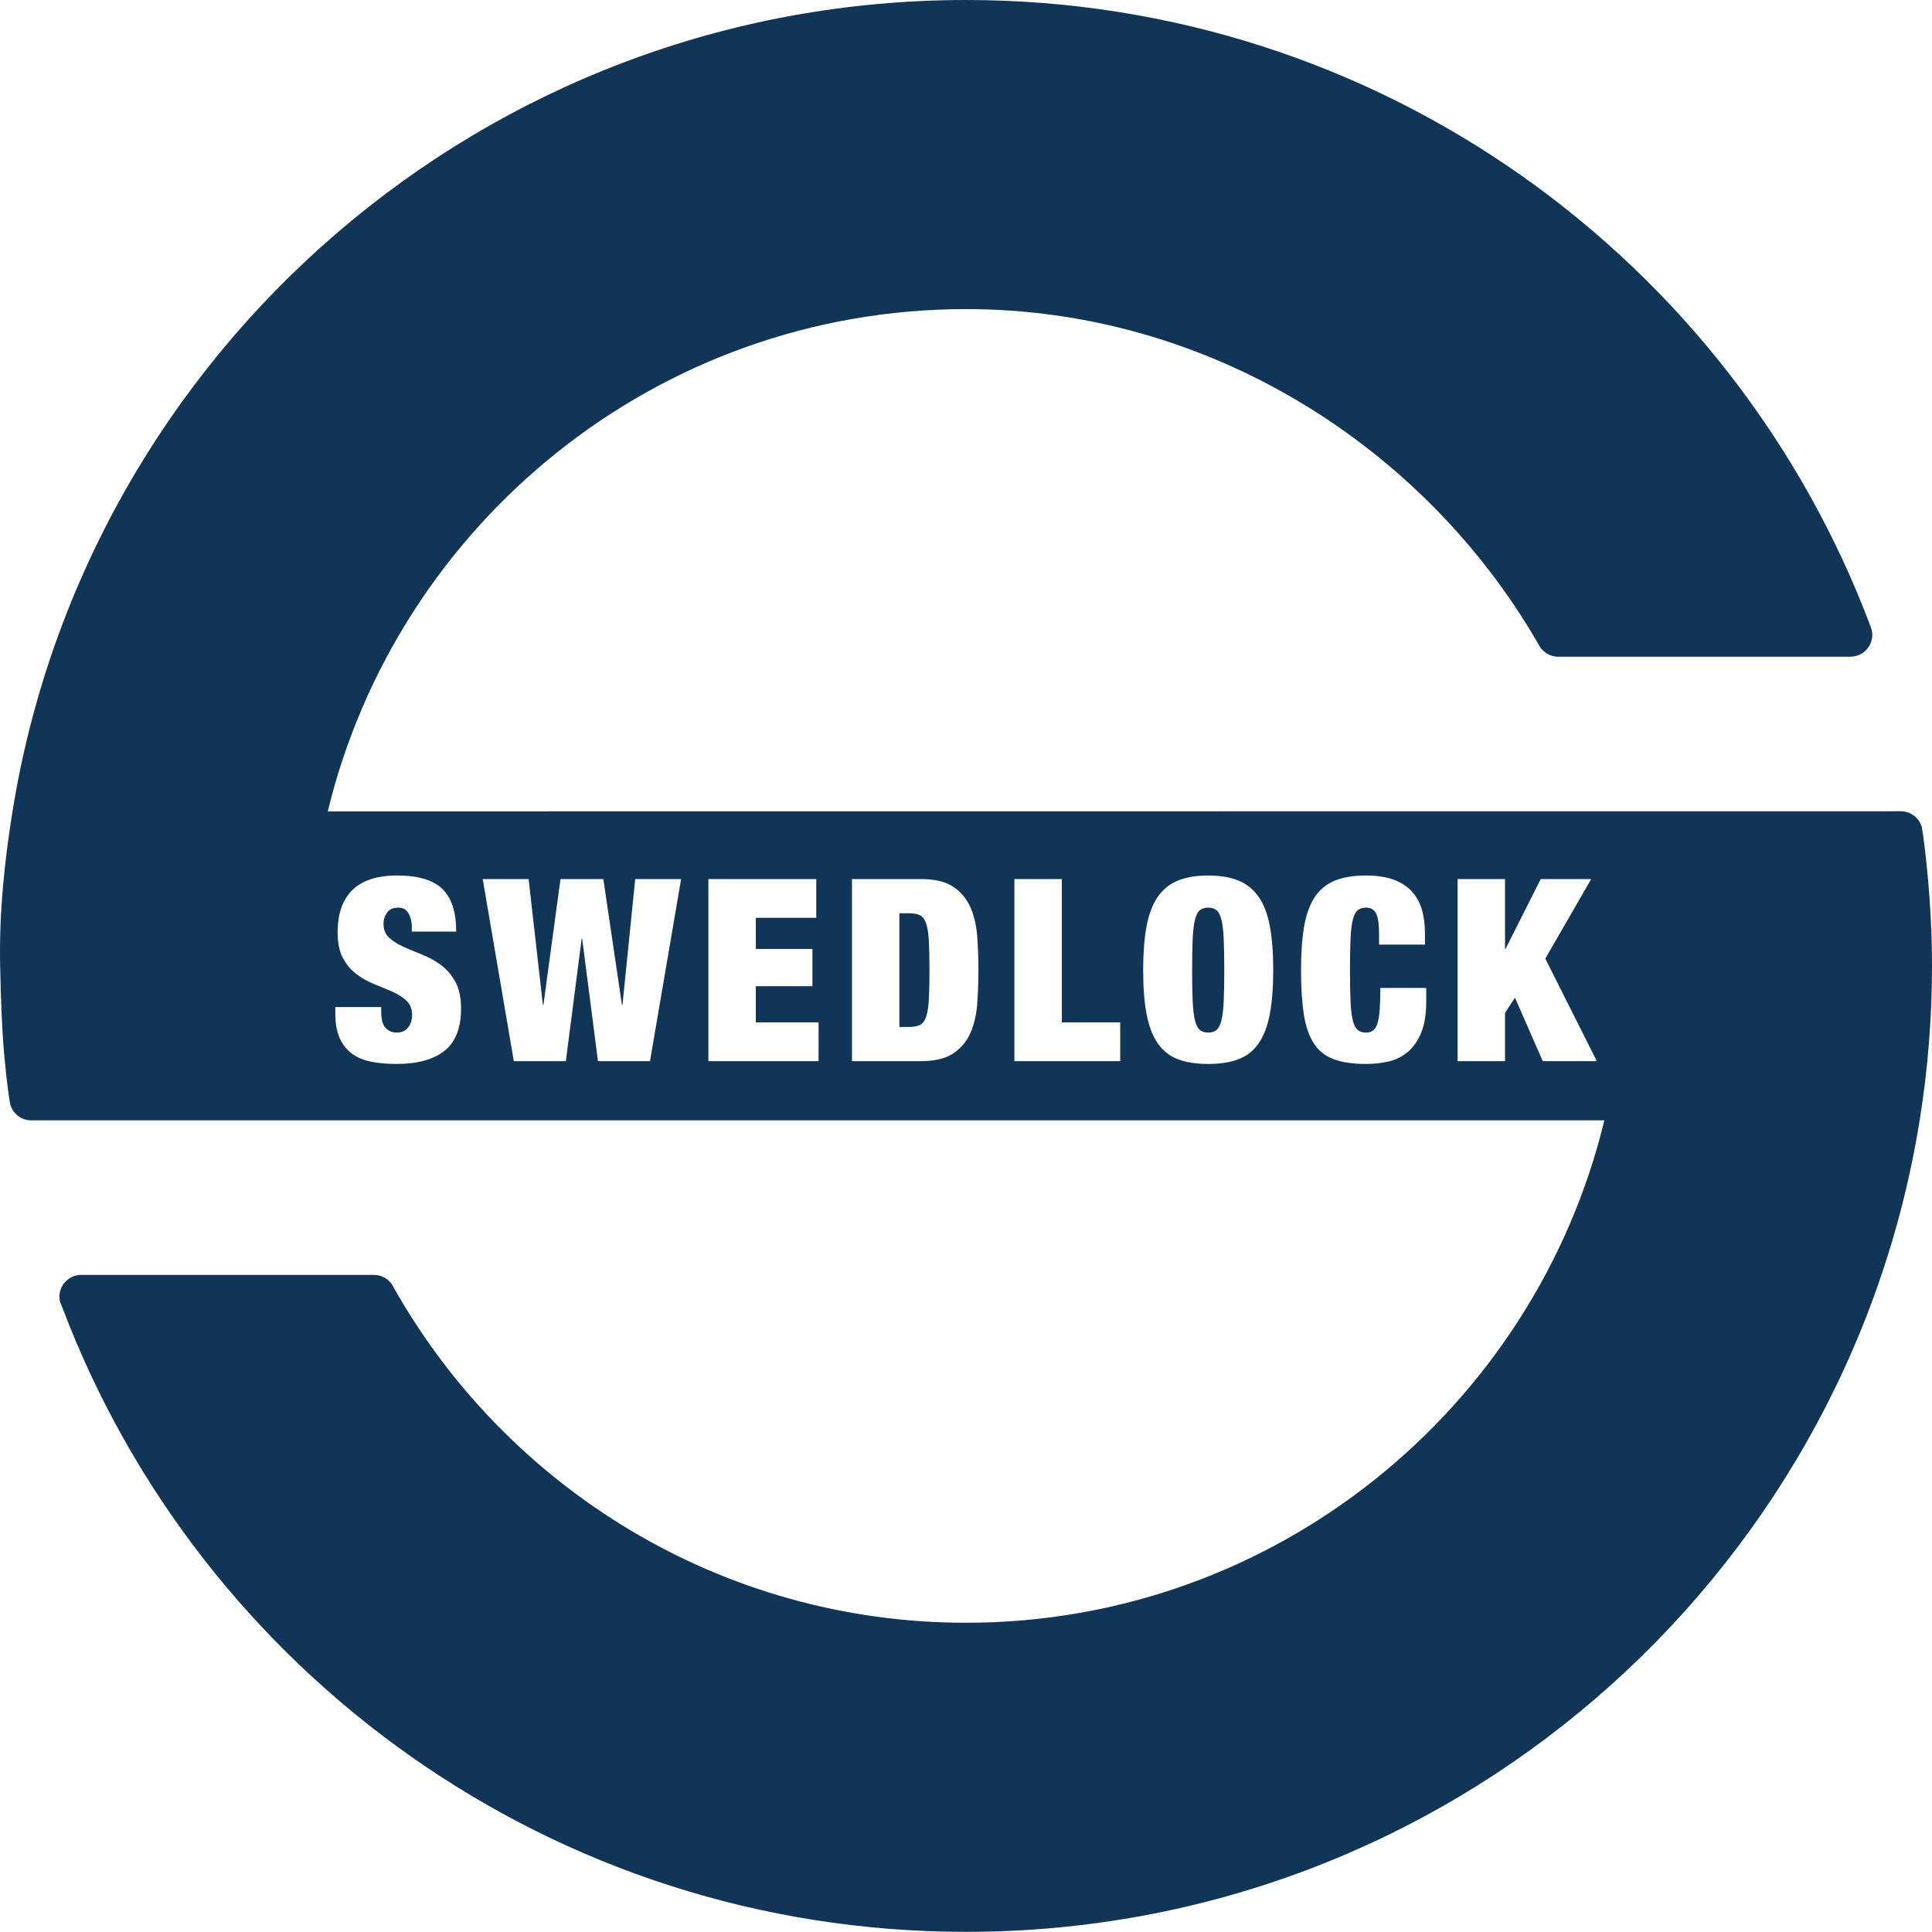<?xml version="1.0" encoding="iso-8859-1"?>
<!-- Generator: Adobe Illustrator 23.0.1, SVG Export Plug-In . SVG Version: 6.00 Build 0)  -->
<svg version="1.1" id="Lager_1" xmlns="http://www.w3.org/2000/svg" xmlns:xlink="http://www.w3.org/1999/xlink" x="0px" y="0px"
	 viewBox="0 0 425.032 425" style="enable-background:new 0 0 425.032 425;" xml:space="preserve">
<g>
	<path style="fill:#113556;" d="M268.744,202.48c-0.244-1.048-0.599-1.776-1.066-2.188c-0.468-0.412-1.094-0.618-1.879-0.618
		s-1.413,0.206-1.879,0.618c-0.468,0.412-0.823,1.141-1.066,2.188c-0.244,1.048-0.403,2.459-0.476,4.235
		c-0.076,1.776-0.113,4.011-0.113,6.704s0.037,4.929,0.113,6.704c0.073,1.778,0.232,3.189,0.476,4.237
		c0.242,1.048,0.598,1.776,1.066,2.188c0.466,0.412,1.094,0.616,1.879,0.616s1.411-0.204,1.879-0.616
		c0.467-0.412,0.822-1.141,1.066-2.188c0.242-1.048,0.402-2.459,0.476-4.237c0.075-1.775,0.113-4.011,0.113-6.704
		s-0.038-4.927-0.113-6.704S268.986,203.527,268.744,202.48z"/>
	<path style="fill:#113556;" d="M203.724,203.097c-0.318-0.898-0.777-1.488-1.375-1.768c-0.598-0.281-1.403-0.42-2.412-0.42h-2.076
		v25.02h2.076c1.009,0,1.814-0.141,2.412-0.422c0.598-0.281,1.057-0.868,1.375-1.766c0.317-0.898,0.523-2.168,0.617-3.815
		c0.093-1.645,0.14-3.815,0.14-6.508s-0.047-4.861-0.14-6.508C204.247,205.265,204.041,203.994,203.724,203.097z"/>
	<path style="fill:#113556;" d="M422.963,182.855c0.016,0.143,0.036,0.285,0.036,0.432c0,0.018-0.005,0.035-0.005,0.053
		c-0.061-0.444-0.123-0.887-0.187-1.329c-0.557-2.019-2.376-3.509-4.565-3.537h-0.123L72.11,178.5
		C87.444,115.18,144.566,68,212.532,68c53.169,0,100.308,29.95,125.41,72.853l0.764,1.31c0.799,1.327,2.218,2.22,3.861,2.312h0.537
		h0.042h63.923h0.008c2.659-0.002,4.815-2.159,4.815-4.818c0-0.577-0.118-1.124-0.305-1.637c-0.038-0.101-0.071-0.203-0.109-0.303
		C381.217,57.256,303.569,0,212.532,0C106.745,0,19.027,77.304,2.752,178.5c-1.781,11.072-2.963,22.428-2.72,34
		c0.362,17.237,1.112,21.112,1.195,22.571c0.07,1.218,0.87,7.301,0.99,7.781l0.033,0.093c0.553,2.002,2.349,3.48,4.516,3.53h0.22
		l345.966-0.001C337.619,309.793,280.497,357,212.532,357c-53.92,0-101.006-29.705-125.834-73.593
		c-0.162-0.287-0.321-0.576-0.482-0.865c-0.849-1.225-2.251-2.031-3.846-2.068h-0.226H17.998h-0.226
		c-2.608,0.062-4.706,2.185-4.706,4.807c0,0.265,0.037,0.52,0.078,0.773c0.095,0.585,0.321,0.997,0.584,1.624
		C44.093,367.932,121.642,425,212.532,425c105.786,0,193.504-77.303,209.78-178.499c1.781-11.072,2.72-22.426,2.72-34.001
		C425.032,202.652,424.263,192.353,422.963,182.855z M97.78,231.174c-2.432,1.927-5.947,2.89-10.547,2.89
		c-2.17,0-4.086-0.178-5.75-0.533c-1.665-0.355-3.067-0.973-4.208-1.851c-1.141-0.88-2.011-2.029-2.609-3.451
		c-0.598-1.421-0.897-3.178-0.897-5.273v-1.403h10.098v0.955c0,1.72,0.317,2.927,0.954,3.617c0.635,0.692,1.458,1.038,2.469,1.038
		c1.084,0,1.916-0.374,2.496-1.122c0.579-0.747,0.87-1.664,0.87-2.748c0-1.31-0.403-2.347-1.206-3.115
		c-0.805-0.765-1.815-1.421-3.03-1.964c-1.216-0.541-2.534-1.092-3.955-1.654c-1.421-0.561-2.74-1.292-3.955-2.188
		c-1.216-0.898-2.225-2.077-3.03-3.534c-0.804-1.459-1.206-3.367-1.206-5.723c0-4.076,1.084-7.18,3.254-9.312
		c2.169-2.133,5.46-3.199,9.874-3.199c4.562,0,7.863,0.983,9.901,2.947c2.039,1.962,3.058,5.095,3.058,9.396h-9.762v-0.955
		c0-1.197-0.244-2.216-0.73-3.056c-0.486-0.842-1.233-1.263-2.244-1.263c-1.122,0-1.945,0.365-2.469,1.094s-0.785,1.542-0.785,2.44
		c0,1.31,0.421,2.347,1.263,3.114c0.842,0.767,1.898,1.429,3.169,1.991s2.637,1.132,4.096,1.712s2.823,1.338,4.096,2.271
		c1.271,0.936,2.328,2.16,3.169,3.676c0.842,1.514,1.263,3.488,1.263,5.918C101.427,226.154,100.211,229.248,97.78,231.174z
		 M142.996,233.447h-11.444l-3.478-26.928h-0.112l-3.479,26.928h-11.444l-6.844-40.055h10.098l3.142,27.713h0.112l3.759-27.713
		h9.425l4.096,27.713h0.112l2.805-27.713h10.098L142.996,233.447z M180.078,233.447h-24.235v-40.055h23.73v8.527h-13.296v6.845
		h12.454v8.19h-12.454v7.967h13.801V233.447z M214.972,220.964c-0.188,2.412-0.701,4.544-1.542,6.397
		c-0.842,1.851-2.104,3.329-3.787,4.431c-1.683,1.104-4.039,1.655-7.069,1.655h-15.146v-40.055h15.146
		c3.03,0,5.386,0.551,7.069,1.654c1.683,1.104,2.945,2.582,3.787,4.433s1.355,3.983,1.542,6.395
		c0.187,2.412,0.281,4.929,0.281,7.545C215.252,216.036,215.158,218.552,214.972,220.964z M246.445,233.447h-23.282v-40.055h10.434
		v31.528h12.848V233.447z M279.376,222.984c-0.486,2.636-1.292,4.788-2.412,6.451c-1.122,1.665-2.601,2.852-4.433,3.563
		c-1.833,0.709-4.077,1.066-6.732,1.066c-2.656,0-4.901-0.357-6.732-1.066c-1.833-0.711-3.31-1.898-4.433-3.563
		c-1.122-1.664-1.926-3.815-2.412-6.451c-0.486-2.636-0.729-5.825-0.729-9.566c0-3.739,0.242-6.928,0.729-9.564
		c0.486-2.638,1.29-4.788,2.412-6.451c1.122-1.665,2.6-2.88,4.433-3.647c1.831-0.765,4.076-1.15,6.732-1.15
		c2.655,0,4.899,0.385,6.732,1.15c1.831,0.767,3.31,1.982,4.433,3.647c1.121,1.663,1.926,3.813,2.412,6.451
		c0.485,2.636,0.729,5.826,0.729,9.564C280.105,217.159,279.861,220.348,279.376,222.984z M313.764,220.32
		c0,2.804-0.374,5.105-1.122,6.9c-0.749,1.795-1.738,3.207-2.973,4.235c-1.234,1.029-2.646,1.722-4.235,2.077
		c-1.59,0.355-3.226,0.533-4.909,0.533c-2.917,0-5.311-0.357-7.18-1.066c-1.871-0.711-3.33-1.898-4.376-3.563
		c-1.048-1.664-1.766-3.815-2.16-6.451c-0.393-2.636-0.589-5.825-0.589-9.566c0-3.815,0.234-7.049,0.702-9.705
		c0.466-2.655,1.262-4.805,2.384-6.451c1.122-1.645,2.598-2.832,4.431-3.563c1.833-0.729,4.096-1.094,6.788-1.094
		c2.356,0,4.356,0.3,6.003,0.898c1.645,0.599,2.982,1.449,4.011,2.553c1.028,1.102,1.776,2.43,2.245,3.983
		c0.466,1.552,0.701,3.3,0.701,5.244v2.525h-10.097v-2.245c0-2.279-0.226-3.833-0.674-4.655c-0.448-0.823-1.179-1.235-2.188-1.235
		c-0.785,0-1.411,0.206-1.879,0.618c-0.468,0.412-0.823,1.141-1.066,2.188c-0.244,1.048-0.402,2.459-0.477,4.235
		c-0.076,1.776-0.113,4.011-0.113,6.704s0.036,4.929,0.113,6.704c0.075,1.778,0.232,3.189,0.477,4.237
		c0.242,1.048,0.598,1.776,1.066,2.188c0.468,0.412,1.094,0.616,1.879,0.616c0.636,0,1.159-0.158,1.571-0.477
		c0.412-0.317,0.73-0.85,0.955-1.599c0.224-0.747,0.383-1.748,0.476-3.002c0.093-1.252,0.141-2.832,0.141-4.74h10.097V220.32z
		 M339.4,233.447l-6.114-13.969l-2.188,3.365v10.603h-10.436v-40.055h10.436v15.371h0.111l7.741-15.371h11.108l-10.097,17.503
		l11.332,22.552H339.4z"/>
</g>
<g>
</g>
<g>
</g>
<g>
</g>
<g>
</g>
<g>
</g>
<g>
</g>
</svg>
